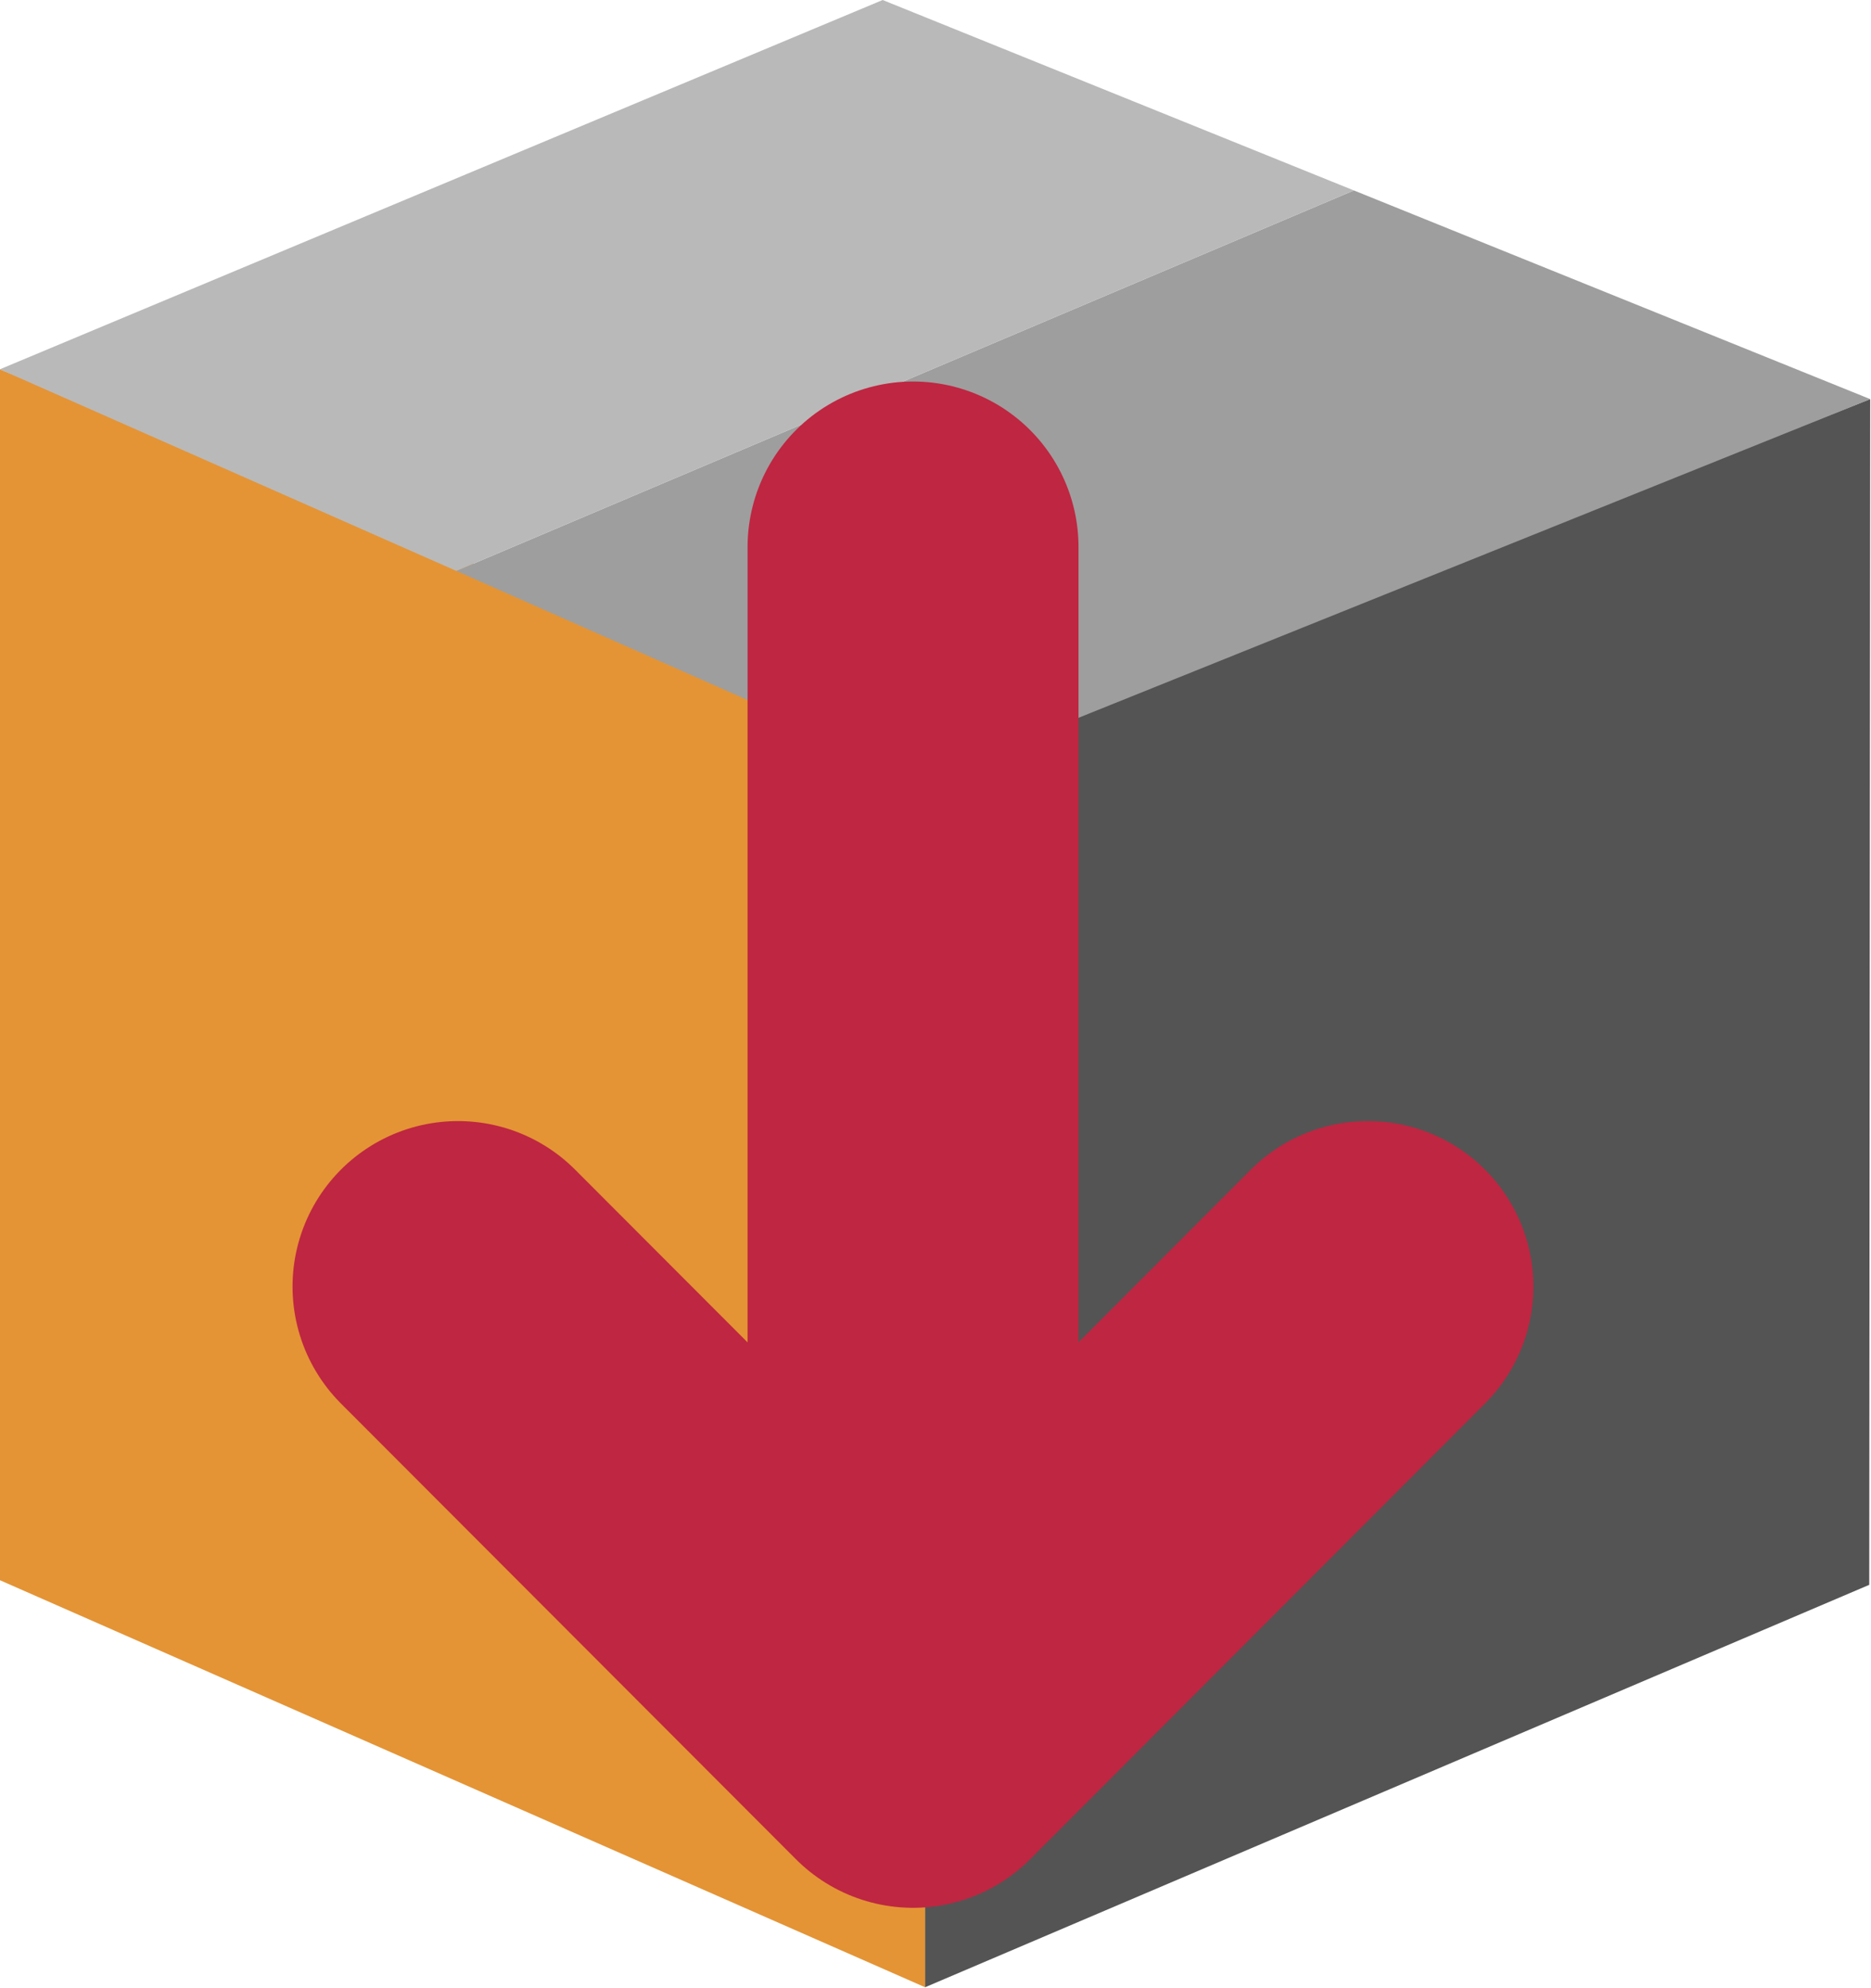 <?xml version="1.0" encoding="UTF-8" standalone="no"?>
<svg
   xmlns:dc="http://purl.org/dc/elements/1.1/"
   xmlns:cc="http://creativecommons.org/ns#"
   xmlns:rdf="http://www.w3.org/1999/02/22-rdf-syntax-ns#"
   xmlns:svg="http://www.w3.org/2000/svg"
   xmlns="http://www.w3.org/2000/svg"
   xmlns:sodipodi="http://sodipodi.sourceforge.net/DTD/sodipodi-0.dtd"
   xmlns:inkscape="http://www.inkscape.org/namespaces/inkscape"
   id="Слой_1"
   data-name="Слой 1"
   viewBox="0 0 16 17"
   version="1.1"
   sodipodi:docname="auto_download.svg"
   inkscape:version="1.0.2 (e86c870879, 2021-01-15)"
   width="16"
   height="17"
   inkscape:export-filename="/home/salvador/0Data/Eccosur/kibot/docs/images/icon_sources/zip.png"
   inkscape:export-xdpi="124.23529"
   inkscape:export-ydpi="124.23529">
  <sodipodi:namedview
     pagecolor="#ffffff"
     bordercolor="#666666"
     borderopacity="1"
     objecttolerance="10"
     gridtolerance="10"
     guidetolerance="10"
     inkscape:pageopacity="0"
     inkscape:pageshadow="2"
     inkscape:window-width="1920"
     inkscape:window-height="983"
     id="namedview30"
     showgrid="true"
     inkscape:zoom="27.961538"
     inkscape:cx="-1.3485641"
     inkscape:cy="8.5589849"
     inkscape:window-x="0"
     inkscape:window-y="27"
     inkscape:window-maximized="1"
     inkscape:document-rotation="0"
     inkscape:current-layer="Слой_1">
    <inkscape:grid
       type="xygrid"
       id="grid_kicad"
       spacingx="0.5"
       spacingy="0.5"
       color="#9999ff"
       opacity="0.13"
       empspacing="2"
       originx="-4.085"
       originy="-5" />
  </sodipodi:namedview>
  <defs
     id="defs27736">
    <inkscape:perspective
       sodipodi:type="inkscape:persp3d"
       inkscape:vp_x="0 : 8.5 : 1"
       inkscape:vp_y="0 : 1000 : 0"
       inkscape:vp_z="16 : 8.5 : 1"
       inkscape:persp3d-origin="8 : 5.6666667 : 1"
       id="perspective1510" />
    <style
       id="style27734">.cls-1{fill:#545454;}.cls-2{fill:#e49435;}.cls-3{fill:#9e9e9e;}.cls-4{fill:#b9b9b9;}</style>
  </defs>
  <title
     id="title27738">zip</title>
  <polygon
     class="cls-1"
     points="12.883,25 12.883,10.331 24,5.82 23.989,20.14 "
     id="polygon27740"
     transform="matrix(0.727,0,0,0.708,-1.455,-0.708)"
     style="stroke-width:1.393" />
  <polygon
     class="cls-2"
     points="12.883,25 12.883,10.05 2,5.46 2,20.084 "
     id="polygon27742"
     transform="matrix(0.727,0,0,0.708,-1.455,-0.708)"
     style="stroke-width:1.393" />
  <polygon
     class="cls-3"
     points="24,5.82 17.927,3.3 7.369,7.895 12.894,10.41 23.761,5.92 "
     id="polygon27744"
     transform="matrix(0.727,0,0,0.708,-1.455,-0.708)"
     style="stroke-width:1.393" />
  <polygon
     class="cls-4"
     points="17.927,3.3 12.384,1 2,5.46 7.369,7.895 "
     id="polygon27746"
     transform="matrix(0.727,0,0,0.708,-1.455,-0.708)"
     style="stroke-width:1.393" />
  <g
     id="g1508"
     transform="matrix(0,-1.415,1.415,0,-9.015,4.871)">
    <polyline
       class="cls-5"
       points="15.362 17.16 18.111 14.406 20.861 17.16"
       id="polyline159351"
       transform="rotate(-90,4.254,25.746)"
       style="fill:none;stroke:#bf2641;stroke-width:2px;stroke-linecap:round;stroke-linejoin:round;stroke-opacity:1" />
    <line
       class="cls-5"
       x1="-6.867"
       y1="11.889"
       x2="0.137"
       y2="11.889"
       id="line159349"
       style="fill:none;stroke:#bf2641;stroke-width:2px;stroke-linecap:round;stroke-linejoin:round;stroke-opacity:1" />
  </g>
</svg>
